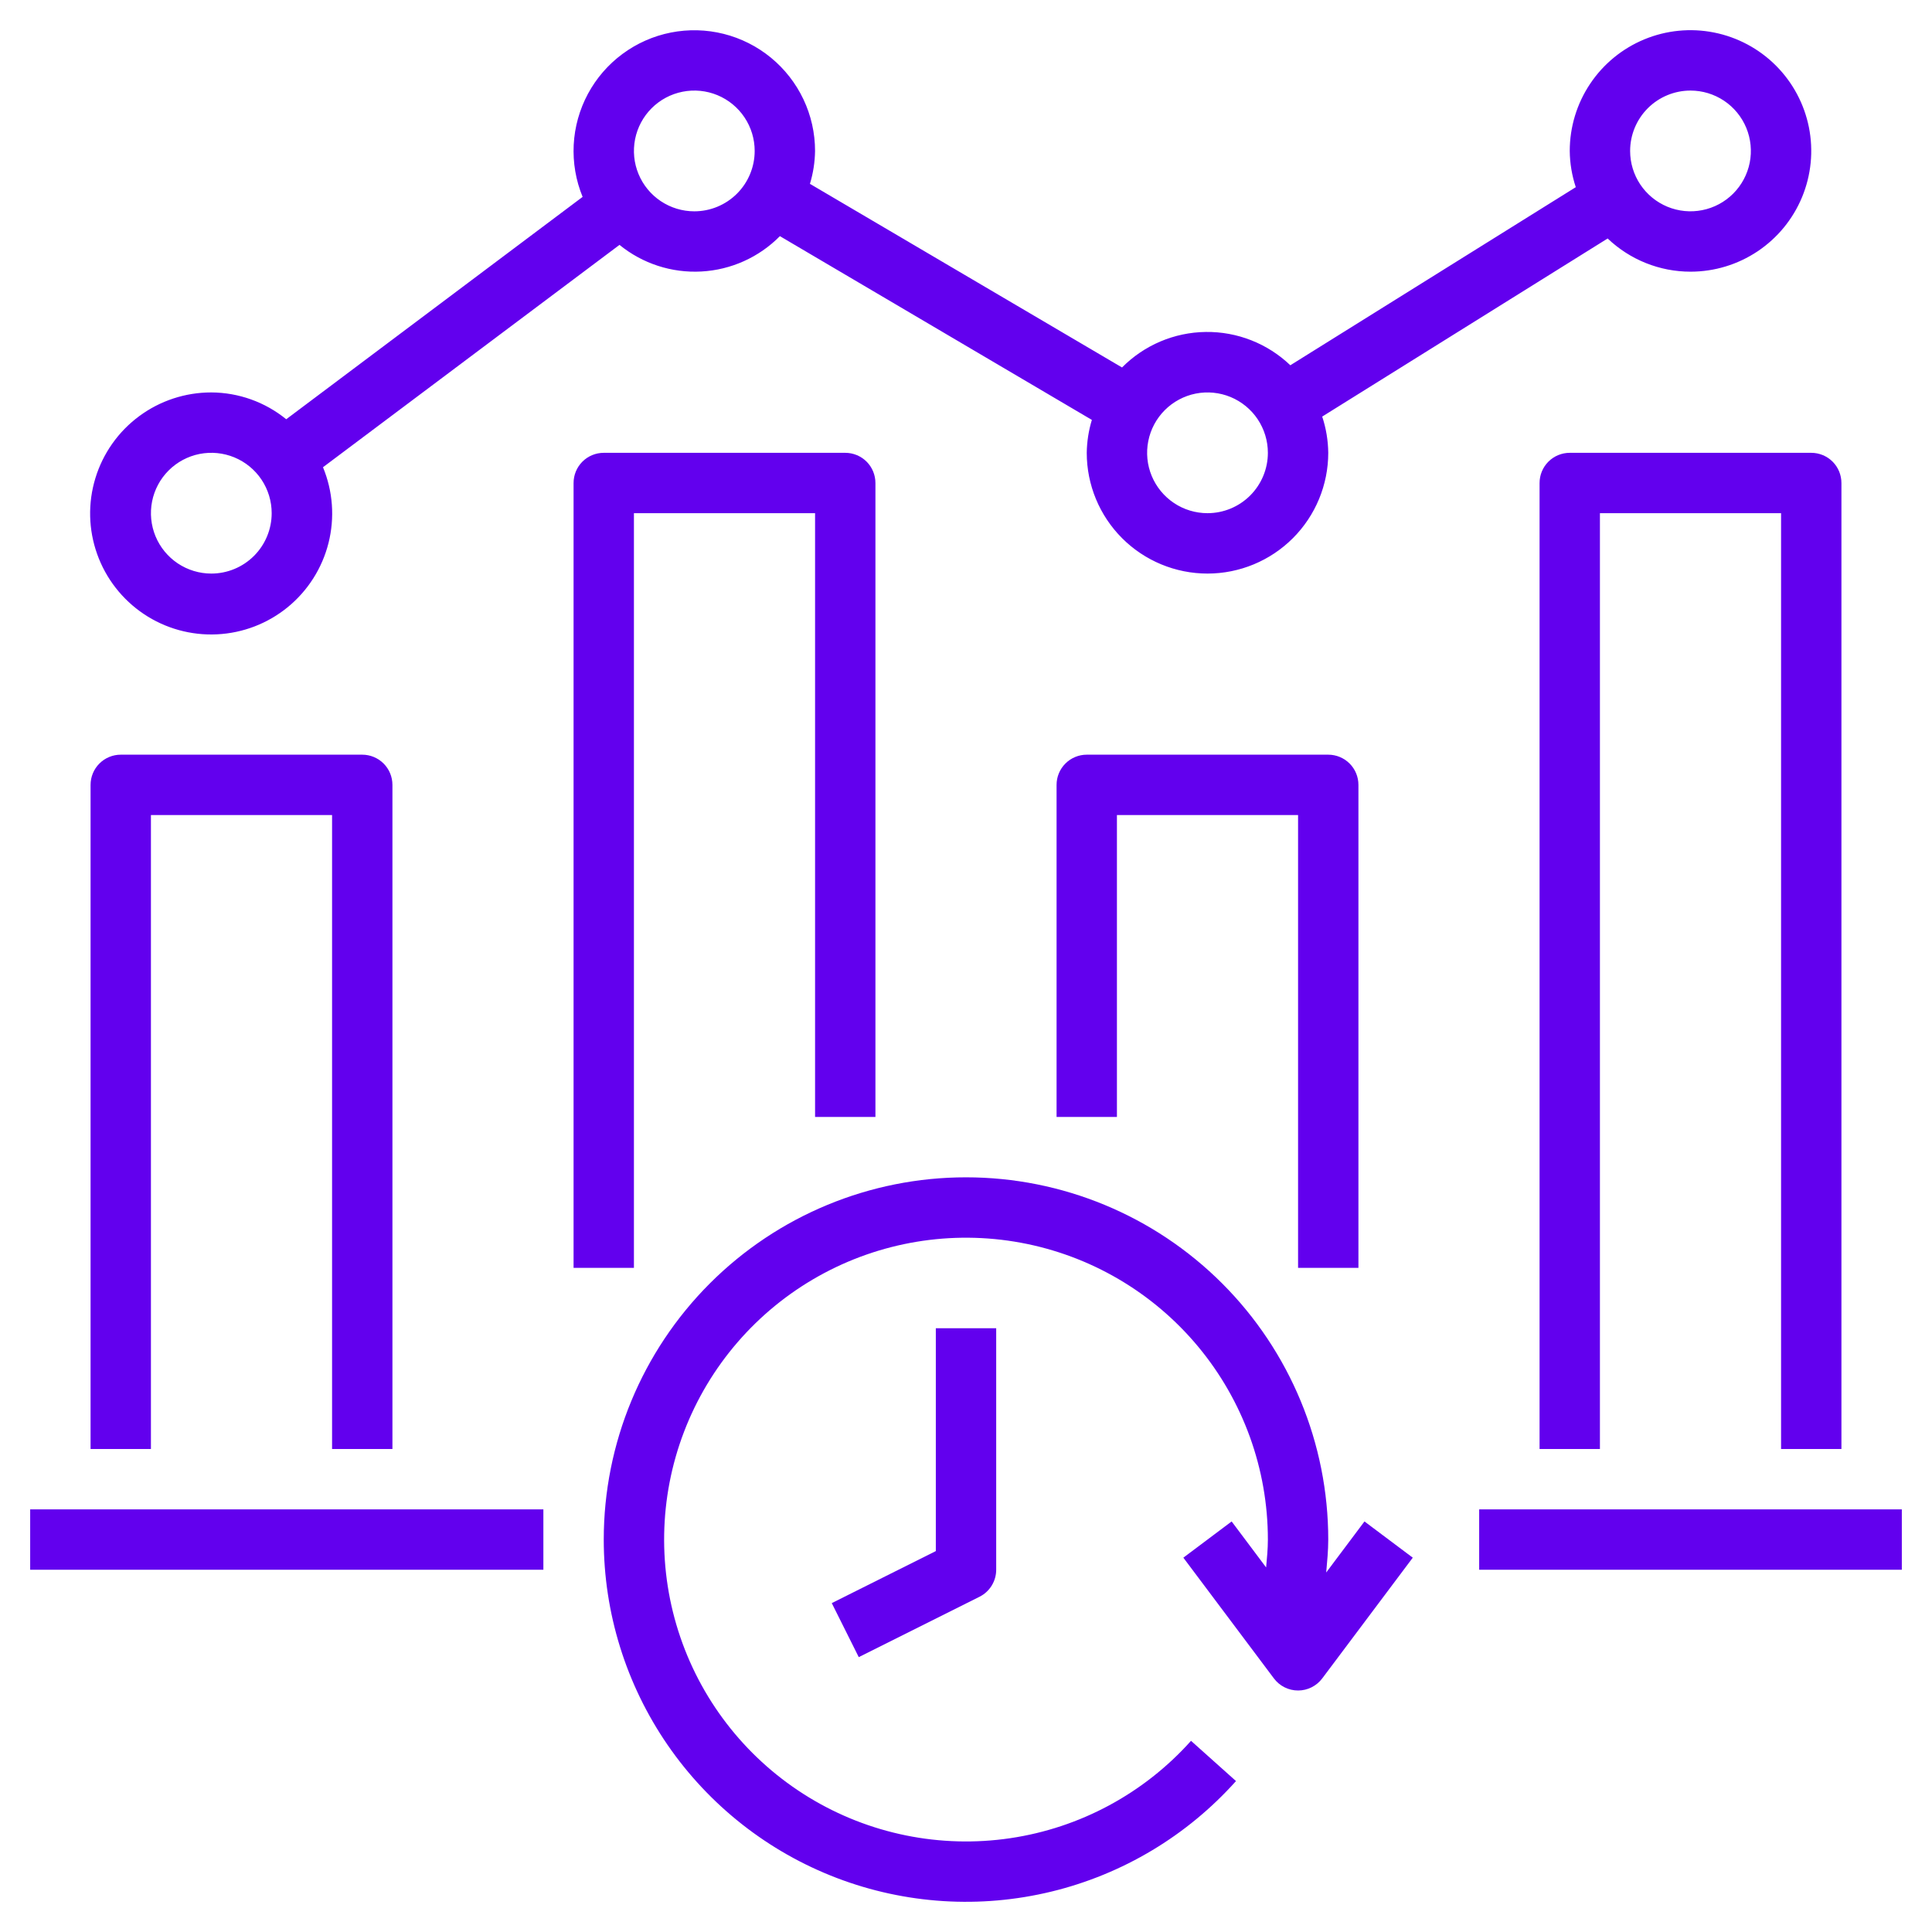 <svg width="100" height="100" viewBox="0 0 100 100" fill="none" xmlns="http://www.w3.org/2000/svg">
<path d="M31.25 79.688C31.25 83.485 32.403 87.192 34.556 90.32C36.71 93.448 39.762 95.848 43.309 97.203C46.857 98.558 50.732 98.804 54.422 97.908C58.112 97.013 61.443 95.018 63.975 92.188L61.647 90.105C59.212 92.827 55.901 94.611 52.288 95.145C48.675 95.68 44.989 94.932 41.87 93.032C38.751 91.132 36.396 88.199 35.215 84.743C34.034 81.287 34.1 77.526 35.403 74.115C36.706 70.703 39.163 67.855 42.347 66.066C45.532 64.277 49.242 63.66 52.834 64.323C56.425 64.985 59.671 66.885 62.008 69.692C64.345 72.499 65.625 76.035 65.625 79.688C65.625 80.172 65.578 80.65 65.534 81.13L63.75 78.75L61.25 80.625L65.938 86.875C66.083 87.069 66.272 87.227 66.489 87.335C66.706 87.444 66.945 87.5 67.188 87.5C67.43 87.5 67.669 87.444 67.886 87.335C68.103 87.227 68.292 87.069 68.438 86.875L73.125 80.625L70.625 78.75L68.644 81.392C68.694 80.827 68.75 80.259 68.75 79.688C68.75 74.715 66.775 69.946 63.258 66.429C59.742 62.913 54.973 60.938 50 60.938C45.027 60.938 40.258 62.913 36.742 66.429C33.225 69.946 31.25 74.715 31.25 79.688Z" fill="#6200EE"/>
<path d="M48.438 80.284L43.052 82.977L44.449 85.773L50.699 82.648C50.958 82.519 51.177 82.319 51.329 82.072C51.482 81.825 51.563 81.54 51.563 81.25V68.75H48.438V80.284Z" fill="#6200EE"/>
<path d="M76.562 78.125H98.438V81.25H76.562V78.125Z" fill="#6200EE"/>
<path d="M1.562 78.125H28.125V81.25H1.562V78.125Z" fill="#6200EE"/>
<path d="M20.312 75V40.625C20.312 40.211 20.148 39.813 19.855 39.52C19.562 39.227 19.164 39.062 18.75 39.062H6.25C5.836 39.062 5.438 39.227 5.145 39.52C4.852 39.813 4.688 40.211 4.688 40.625V75H7.812V42.188H17.188V75H20.312Z" fill="#6200EE"/>
<path d="M43.75 23.438H31.25C30.836 23.438 30.438 23.602 30.145 23.895C29.852 24.188 29.688 24.586 29.688 25V65.625H32.812V26.562H42.188V57.812H45.312V25C45.312 24.586 45.148 24.188 44.855 23.895C44.562 23.602 44.164 23.438 43.75 23.438Z" fill="#6200EE"/>
<path d="M70.312 65.625V40.625C70.312 40.211 70.148 39.813 69.855 39.52C69.562 39.227 69.164 39.062 68.75 39.062H56.25C55.836 39.062 55.438 39.227 55.145 39.52C54.852 39.813 54.688 40.211 54.688 40.625V57.812H57.812V42.188H67.188V65.625H70.312Z" fill="#6200EE"/>
<path d="M95.312 75V25C95.312 24.586 95.148 24.188 94.855 23.895C94.562 23.602 94.164 23.438 93.75 23.438H81.25C80.836 23.438 80.438 23.602 80.145 23.895C79.852 24.188 79.688 24.586 79.688 25V75H82.812V26.562H92.188V75H95.312Z" fill="#6200EE"/>
<path d="M87.5 14.062C88.736 14.062 89.944 13.696 90.972 13.009C92 12.322 92.801 11.346 93.274 10.204C93.747 9.062 93.871 7.806 93.63 6.593C93.388 5.381 92.793 4.267 91.919 3.393C91.045 2.519 89.931 1.924 88.719 1.683C87.507 1.441 86.25 1.565 85.108 2.038C83.966 2.511 82.99 3.312 82.303 4.34C81.616 5.368 81.25 6.576 81.25 7.812C81.256 8.45 81.362 9.082 81.562 9.688L66.787 18.906C65.61 17.78 64.037 17.16 62.408 17.182C60.779 17.203 59.224 17.863 58.076 19.02L41.922 9.516C42.09 8.963 42.179 8.39 42.187 7.812C42.187 6.889 41.982 5.978 41.587 5.143C41.192 4.309 40.617 3.572 39.904 2.986C39.19 2.4 38.356 1.979 37.46 1.754C36.565 1.529 35.631 1.505 34.725 1.684C33.819 1.863 32.965 2.241 32.222 2.79C31.48 3.338 30.868 4.045 30.431 4.858C29.994 5.672 29.743 6.572 29.695 7.494C29.648 8.416 29.805 9.337 30.156 10.191L14.815 21.7C13.719 20.808 12.35 20.319 10.937 20.312C9.593 20.311 8.284 20.741 7.204 21.541C6.123 22.34 5.329 23.465 4.937 24.751C4.545 26.037 4.577 27.414 5.029 28.68C5.48 29.946 6.327 31.033 7.443 31.781C8.56 32.529 9.888 32.898 11.23 32.833C12.572 32.769 13.859 32.274 14.898 31.423C15.938 30.571 16.676 29.407 17.004 28.104C17.332 26.801 17.232 25.427 16.718 24.184L32.065 12.675C33.257 13.646 34.768 14.137 36.303 14.053C37.838 13.97 39.287 13.318 40.367 12.223L56.515 21.734C56.347 22.287 56.258 22.86 56.25 23.438C56.25 25.095 56.908 26.685 58.08 27.857C59.252 29.029 60.842 29.688 62.5 29.688C64.157 29.688 65.747 29.029 66.919 27.857C68.091 26.685 68.75 25.095 68.75 23.438C68.743 22.8 68.638 22.168 68.437 21.562L83.212 12.344C84.368 13.446 85.903 14.062 87.5 14.062ZM87.5 4.688C88.118 4.688 88.722 4.871 89.236 5.214C89.75 5.558 90.15 6.046 90.387 6.617C90.623 7.188 90.685 7.816 90.565 8.422C90.444 9.028 90.146 9.585 89.709 10.022C89.272 10.459 88.716 10.757 88.109 10.877C87.503 10.998 86.875 10.936 86.304 10.7C85.733 10.463 85.245 10.063 84.901 9.549C84.558 9.035 84.375 8.431 84.375 7.812C84.375 6.984 84.704 6.189 85.29 5.603C85.876 5.017 86.671 4.688 87.5 4.688ZM10.937 29.688C10.319 29.688 9.715 29.504 9.201 29.161C8.687 28.817 8.287 28.329 8.05 27.758C7.814 27.187 7.752 26.559 7.872 25.953C7.993 25.347 8.29 24.79 8.727 24.353C9.164 23.916 9.721 23.618 10.328 23.497C10.934 23.377 11.562 23.439 12.133 23.675C12.704 23.912 13.192 24.312 13.536 24.826C13.879 25.34 14.062 25.944 14.062 26.562C14.062 27.391 13.733 28.186 13.147 28.772C12.561 29.358 11.766 29.688 10.937 29.688ZM35.937 10.938C35.319 10.938 34.715 10.754 34.201 10.411C33.687 10.068 33.286 9.579 33.05 9.008C32.813 8.437 32.752 7.809 32.872 7.203C32.993 6.597 33.29 6.04 33.727 5.603C34.164 5.166 34.721 4.868 35.328 4.748C35.934 4.627 36.562 4.689 37.133 4.925C37.704 5.162 38.192 5.562 38.535 6.076C38.879 6.59 39.062 7.194 39.062 7.812C39.062 8.641 38.733 9.436 38.147 10.022C37.561 10.608 36.766 10.938 35.937 10.938ZM62.5 26.562C61.882 26.562 61.277 26.379 60.764 26.036C60.25 25.692 59.849 25.204 59.612 24.633C59.376 24.062 59.314 23.434 59.435 22.828C59.555 22.222 59.853 21.665 60.29 21.228C60.727 20.791 61.284 20.493 61.89 20.372C62.496 20.252 63.124 20.314 63.696 20.55C64.266 20.787 64.755 21.187 65.098 21.701C65.441 22.215 65.625 22.819 65.625 23.438C65.625 24.266 65.295 25.061 64.709 25.647C64.123 26.233 63.328 26.562 62.5 26.562Z" fill="#6200EE"/>
</svg>
